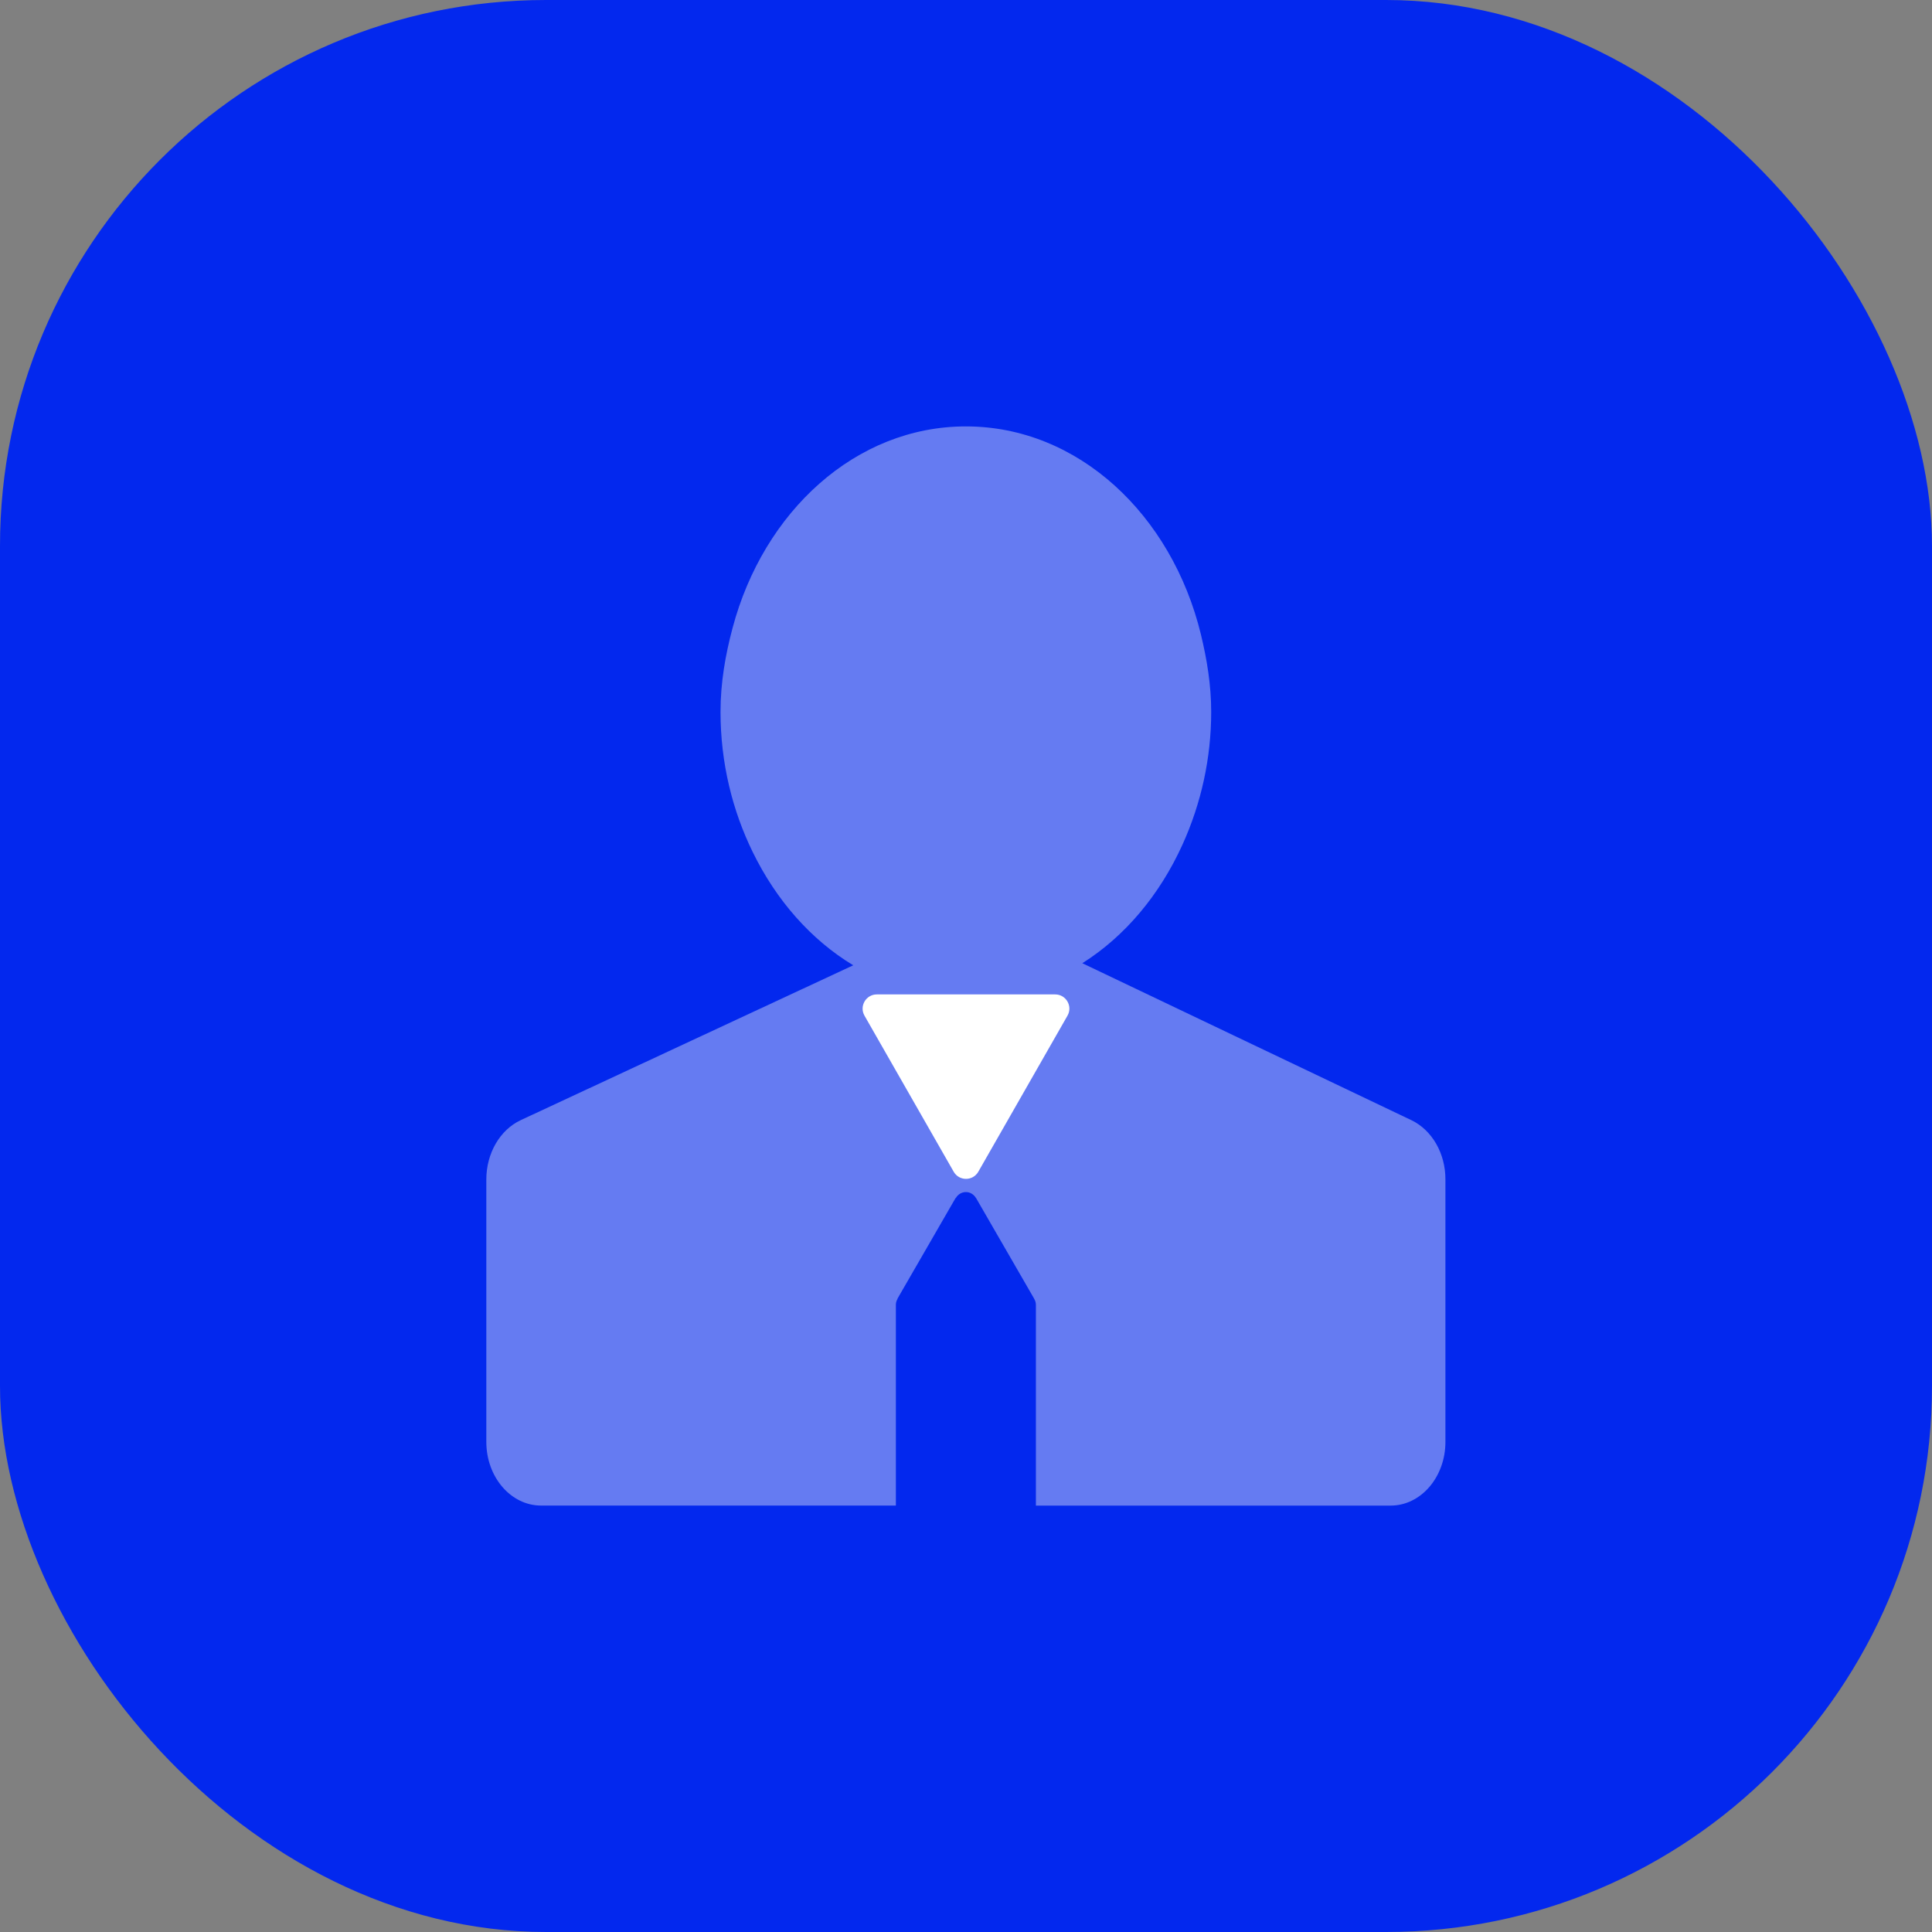 <?xml version="1.0" encoding="UTF-8"?> <svg xmlns="http://www.w3.org/2000/svg" width="68" height="68" viewBox="0 0 68 68" fill="none"><rect x="0" y="0" width="68" height="68" fill="#808080" stroke="none"/> <rect width="68" height="68" rx="19.217" fill="#0328EE"></rect> <path opacity="0.4" d="M49.681 39.429L41.537 35.545L38.094 33.902C39.598 32.955 40.819 31.492 41.618 29.731C42.285 28.263 42.63 26.669 42.63 25.056C42.63 24.106 42.479 23.204 42.269 22.334C41.245 18.115 37.95 15.008 33.996 15.008C30.116 15.008 26.872 18.005 25.784 22.103C25.533 23.043 25.36 24.02 25.36 25.056C25.36 26.855 25.78 28.532 26.494 29.991C27.32 31.683 28.543 33.078 30.032 33.975L26.735 35.51L18.327 39.426C17.597 39.768 17.117 40.592 17.117 41.512V50.749C17.117 51.988 17.98 52.991 19.045 52.991H31.532V45.918C31.533 45.845 31.555 45.774 31.593 45.712L31.588 45.709L33.633 42.167L33.639 42.17C33.711 42.045 33.841 41.957 33.996 41.957C34.151 41.957 34.28 42.045 34.353 42.17L34.355 42.169L34.374 42.201C34.377 42.206 34.38 42.211 34.382 42.216L36.4 45.711L36.398 45.712C36.437 45.774 36.458 45.846 36.46 45.919V52.992H48.946C50.011 52.992 50.874 51.988 50.874 50.75V41.512C50.876 40.595 50.404 39.779 49.681 39.429ZM36.399 37.06L36.404 37.064L34.359 40.606L34.354 40.603C34.318 40.666 34.266 40.72 34.204 40.757C34.141 40.794 34.069 40.815 33.996 40.815C33.923 40.815 33.852 40.794 33.789 40.757C33.726 40.72 33.675 40.666 33.639 40.603L33.636 40.604L33.616 40.568C33.614 40.565 33.611 40.562 33.609 40.558L31.591 37.062L31.593 37.06C31.555 36.998 31.533 36.927 31.532 36.854C31.532 36.623 31.719 36.435 31.951 36.435H36.041C36.272 36.435 36.46 36.623 36.46 36.854C36.459 36.927 36.438 36.999 36.399 37.06Z" fill="#F8F8F8"></path> <path d="M33.566 41.24L30.427 35.748C30.237 35.415 30.478 35 30.862 35H37.138C37.522 35 37.763 35.415 37.572 35.748L34.434 41.24C34.242 41.576 33.758 41.576 33.566 41.24Z" fill="white"></path> </svg> 